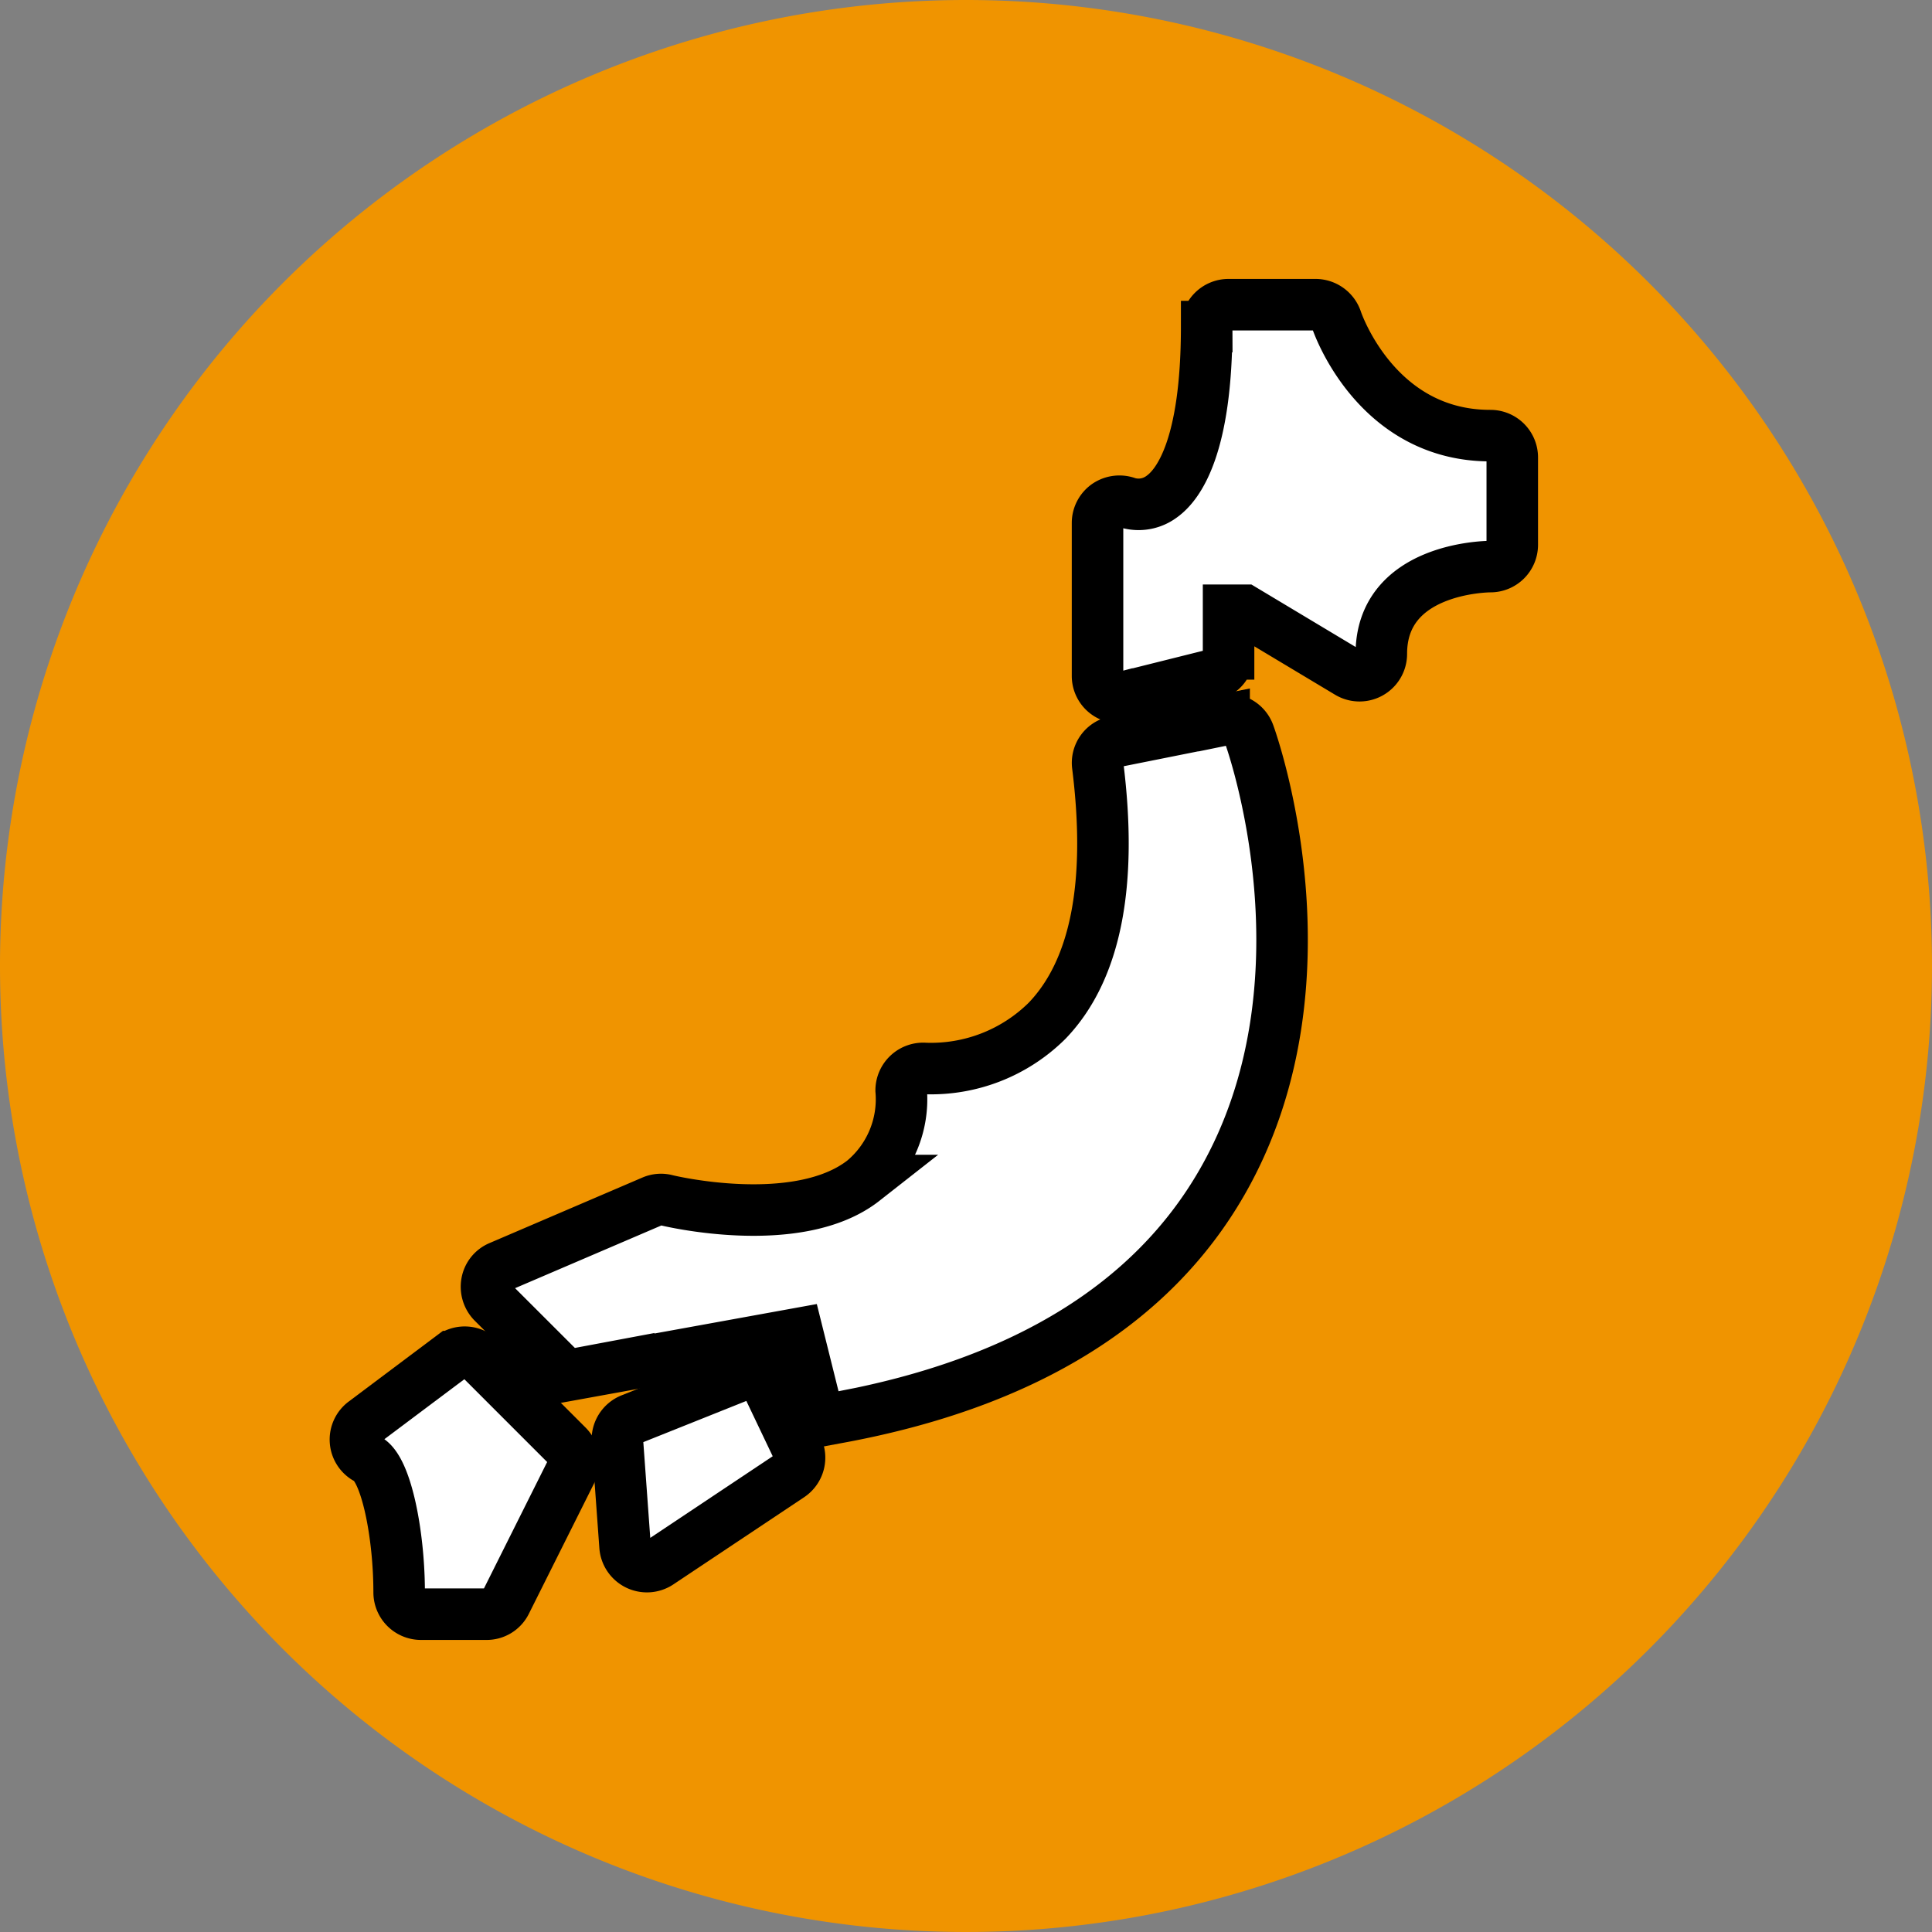 <svg xmlns="http://www.w3.org/2000/svg" width="75" height="75" viewBox="0 0 75 75">
  <rect x="0" y="0" width="75" height="75" fill="#808080" stroke="none"/>
  <g id="グループ_28473" data-name="グループ 28473" transform="translate(-489 -23493.676)">
    <path id="パス_46603" data-name="パス 46603" d="M37.5,0A37.5,37.5,0,1,1,0,37.5,37.5,37.5,0,0,1,37.5,0Z" transform="translate(489 23493.676)" fill="#f09400"/>
    <g id="noun_Japan_Map_1791864" data-name="noun_Japan Map_1791864" transform="translate(497.801 23503.504)">
      <path id="パス_9037" data-name="パス 9037" d="M55.1,7.931V11.32a.847.847,0,0,1-.847.847c-.169,0-4.236.059-4.236,3.389a.847.847,0,0,1-1.279.729l-4.041-2.423h-.61v1.694a.847.847,0,0,1-.644.822l-3.389.847A.841.841,0,0,1,39,16.4V10.472a.847.847,0,0,1,.373-.7.868.868,0,0,1,.788-.085,1.5,1.5,0,0,0,1.322-.229c.652-.458,1.754-1.923,1.754-6.608A.847.847,0,0,1,44.083,2h3.389a.859.859,0,0,1,.8.576c.059.186,1.576,4.507,5.973,4.507A.847.847,0,0,1,55.1,7.931Z" transform="translate(-5.195 0)" fill="#fff" stroke="#000" stroke-linecap="round" stroke-width="2"/>
      <path id="パス_9038" data-name="パス 9038" d="M39.561,38.961c-2.72,4.744-7.718,7.811-14.852,9.133a.932.932,0,0,1-.153.017.847.847,0,0,1-.822-.644l-.652-2.618-8.54,1.55a.853.853,0,0,1-.754-.229L11.246,43.63a.869.869,0,0,1-.229-.763.828.828,0,0,1,.5-.618l5.931-2.542a.826.826,0,0,1,.534-.042c.051.017,5.109,1.237,7.659-.763A4.114,4.114,0,0,0,27.1,35.4a.856.856,0,0,1,.923-.847A6.4,6.4,0,0,0,32.766,32.7c1.881-1.957,2.542-5.287,1.966-9.9a.837.837,0,0,1,.669-.932l4.236-.847a.847.847,0,0,1,.966.542C40.747,21.949,44,31.226,39.561,38.961Z" transform="translate(-0.918 -2.903)" fill="#fff" stroke="#000" stroke-linecap="round" stroke-width="2"/>
      <path id="パス_9039" data-name="パス 9039" d="M13.379,54.617,10.837,59.7a.828.828,0,0,1-.754.466H7.541a.847.847,0,0,1-.847-.847c0-2.2-.491-4.8-1.228-5.177a.841.841,0,0,1-.127-1.432l3.389-2.542a.847.847,0,0,1,1.11.076l3.389,3.389A.847.847,0,0,1,13.379,54.617Z" transform="translate(0 -7.332)" fill="#fff" stroke="#000" stroke-linecap="round" stroke-width="2"/>
      <path id="パス_9040" data-name="パス 9040" d="M23.693,54.948l-5.083,3.389a.852.852,0,0,1-1.313-.644L17,53.6a.847.847,0,0,1,.534-.847l4.236-1.694a.847.847,0,0,1,1.076.424l1.144,2.4A.847.847,0,0,1,23.693,54.948Z" transform="translate(-1.833 -7.486)" fill="#fff" stroke="#000" stroke-linecap="round" stroke-width="2"/>
    </g>
  </g>
</svg>
